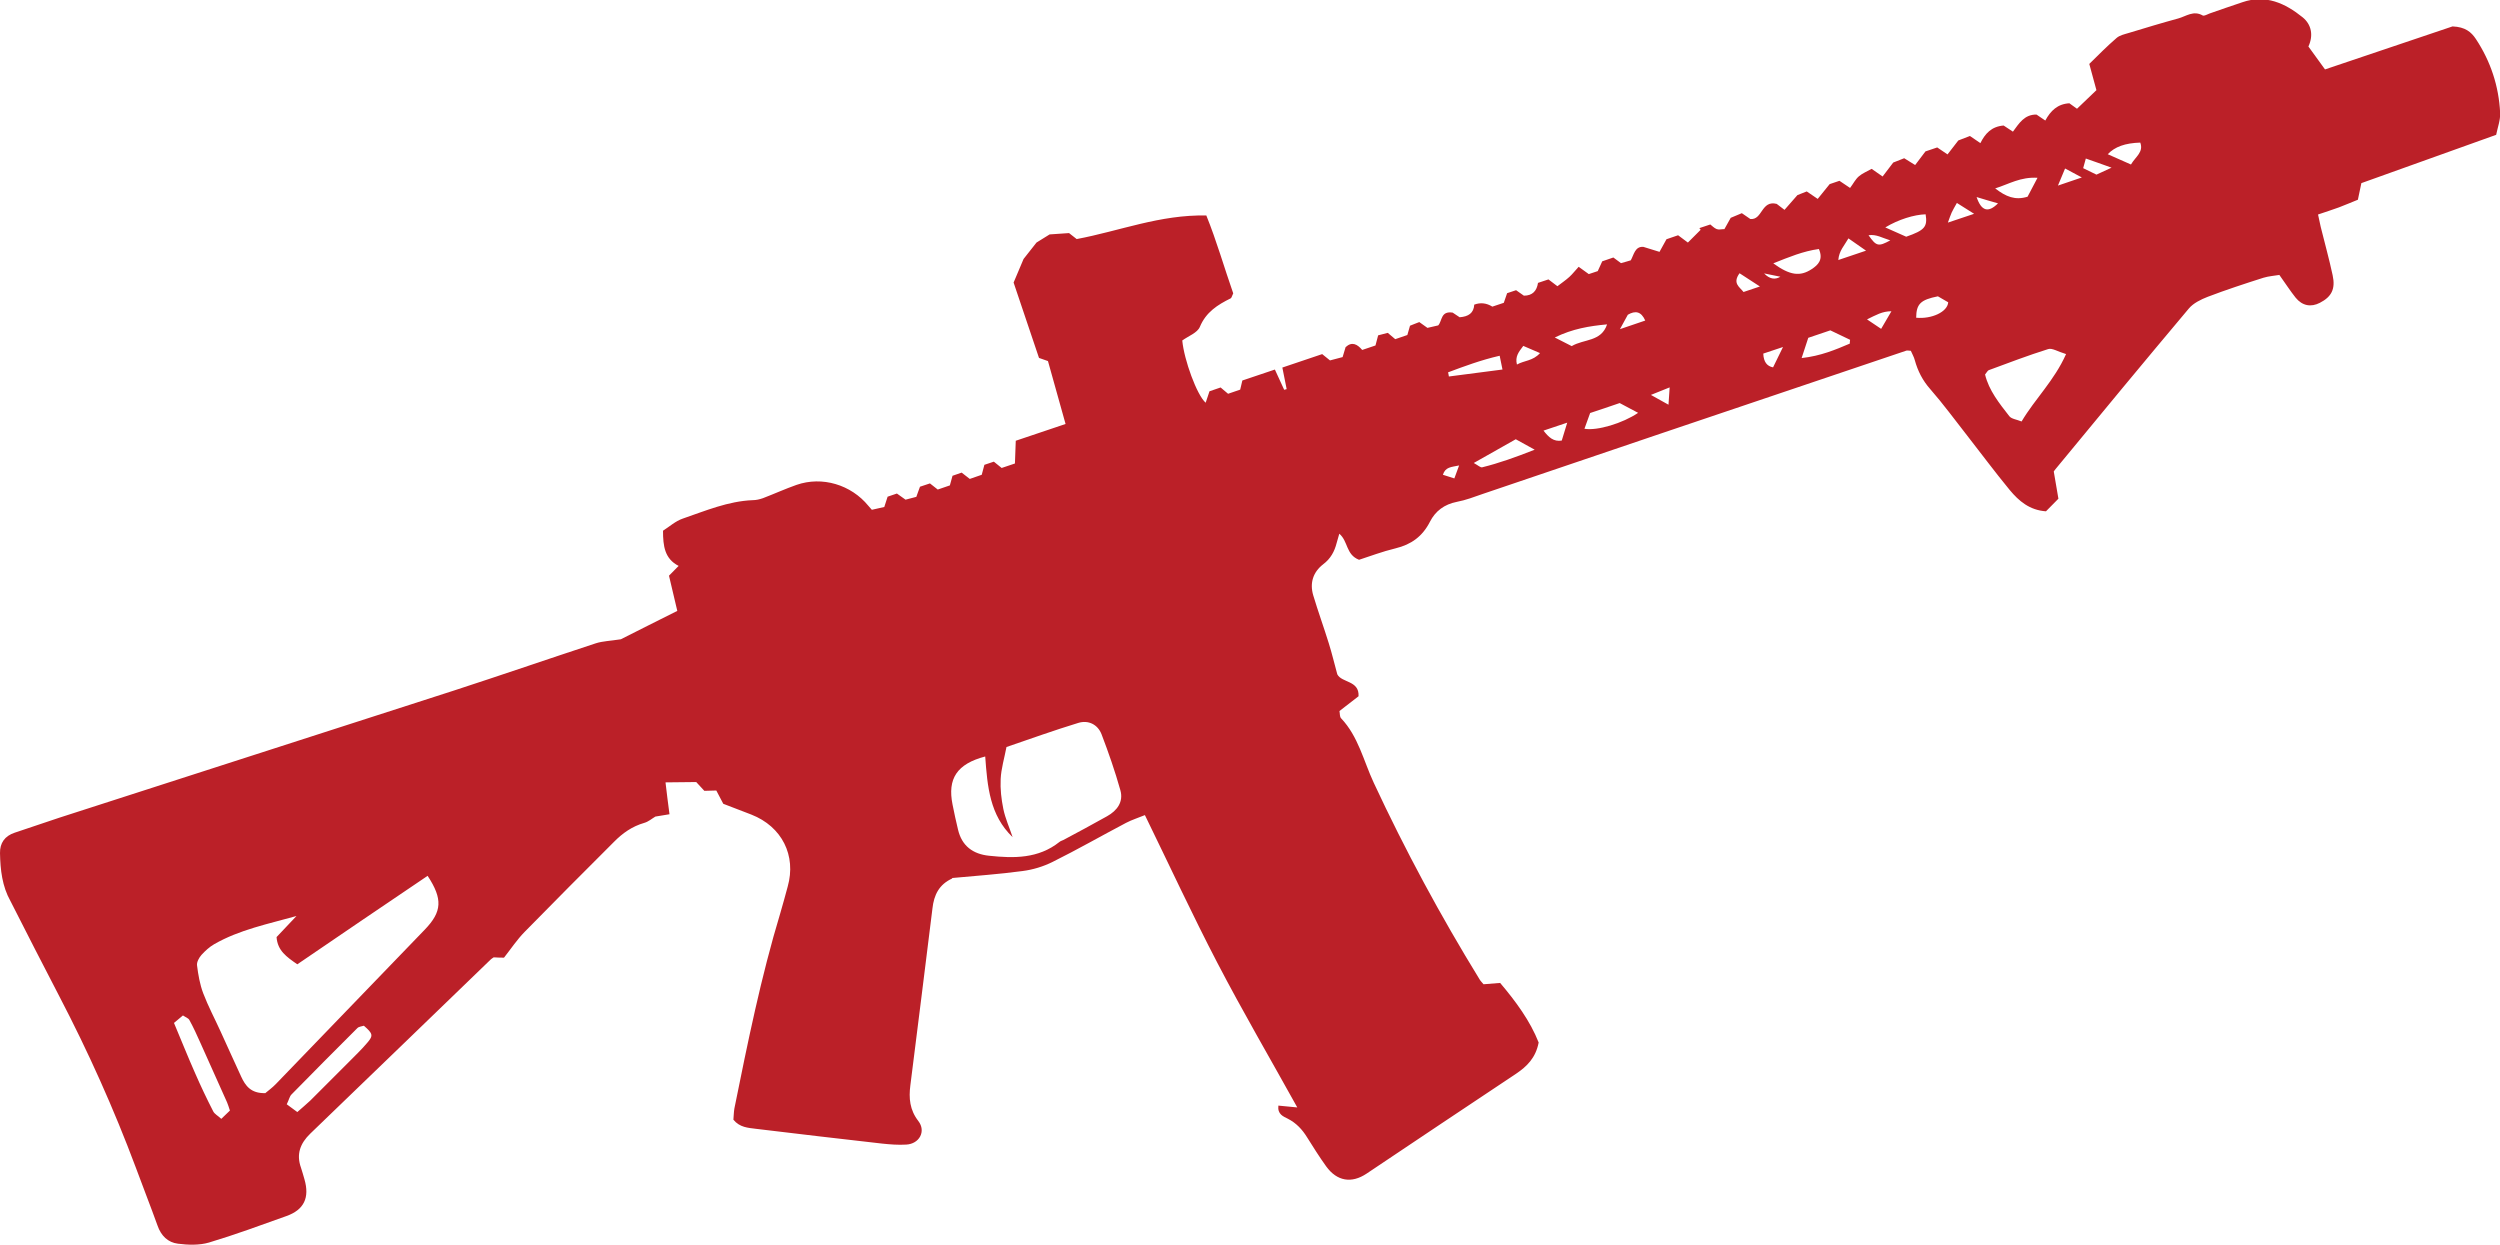 <?xml version="1.0" encoding="UTF-8"?>
<svg id="Layer_2" data-name="Layer 2" xmlns="http://www.w3.org/2000/svg" width="150.6" height="75" viewBox="0 0 150.6 75">
  <defs>
    <style>
      .cls-1 {
        fill: #bb2028;
        stroke-width: 0px;
      }
    </style>
  </defs>
  <g id="Layer_2_copy" data-name="Layer 2 copy">
    <path class="cls-1" d="M57.36,52.92c-.79.36-1.1.99-1.19,1.81-.43,3.55-.89,7.1-1.33,10.65-.1.77-.04,1.48.48,2.15.48.62.06,1.38-.73,1.42-.48.03-.97-.01-1.45-.06-2.53-.29-5.07-.58-7.6-.89-.47-.06-.98-.08-1.36-.55.02-.21.02-.45.06-.68.8-3.96,1.6-7.91,2.77-11.78.16-.52.29-1.05.44-1.58.53-1.88-.35-3.62-2.19-4.34-.56-.22-1.13-.43-1.69-.65-.14-.27-.27-.51-.42-.8-.21,0-.45.01-.72.02-.12-.13-.26-.28-.49-.53-.54,0-1.16.01-1.85.02.08.68.15,1.25.24,1.92-.31.05-.58.1-.85.14-.22.13-.42.31-.67.38-.73.21-1.31.62-1.83,1.15-1.8,1.8-3.6,3.6-5.38,5.42-.46.47-.83,1.03-1.24,1.55-.23,0-.44-.01-.62-.02-.07.05-.13.08-.17.12-3.63,3.5-7.25,7.01-10.88,10.5-.61.59-.85,1.24-.56,2.05.08.23.14.47.21.7.32,1.11-.02,1.84-1.1,2.22-1.54.55-3.08,1.12-4.65,1.59-.58.17-1.26.15-1.87.07-.6-.07-1.02-.48-1.23-1.09-.42-1.17-.88-2.33-1.31-3.5-1.32-3.53-2.86-6.96-4.6-10.3-.99-1.91-1.98-3.83-2.95-5.75C.13,53.39.02,52.4,0,51.39c-.01-.6.28-1.03.89-1.23.9-.29,1.78-.61,2.68-.9,7.92-2.56,15.85-5.1,23.77-7.66,2.86-.93,5.7-1.91,8.56-2.85.41-.13.86-.14,1.5-.24.98-.49,2.17-1.1,3.4-1.71-.17-.71-.33-1.41-.5-2.12.21-.22.39-.4.58-.59-.84-.43-.94-1.19-.94-2.12.38-.24.75-.58,1.19-.73,1.37-.47,2.73-1.05,4.21-1.11.21,0,.42-.05.62-.12.68-.26,1.34-.56,2.02-.8,1.55-.54,3.29-.01,4.33,1.26.06.07.12.13.21.24.24-.05.5-.11.75-.17.08-.24.14-.43.2-.62l.56-.19c.17.12.33.24.52.37.2-.05.4-.1.65-.17.07-.18.13-.38.22-.61l.6-.2c.14.11.3.24.47.37l.73-.25c.05-.19.11-.39.16-.58l.55-.19c.16.13.32.25.49.38l.72-.25c.05-.19.11-.39.16-.6l.57-.19c.13.11.29.23.47.38l.8-.27c.01-.42.03-.84.05-1.37l3-1.01c-.36-1.29-.69-2.47-1.06-3.79-.07-.02-.28-.1-.54-.19l-1.53-4.54c.25-.59.42-1,.6-1.42.21-.27.44-.56.78-.99.15-.09.46-.28.79-.49.35-.02.74-.05,1.17-.08.14.11.3.24.46.36,2.57-.48,5.02-1.48,7.81-1.42.62,1.53,1.09,3.18,1.62,4.69-.09.19-.1.27-.15.3-.79.39-1.49.83-1.86,1.72-.15.36-.69.55-1.06.82.11,1.17.88,3.29,1.41,3.75.08-.24.15-.44.23-.69l.67-.23c.15.13.3.26.45.38l.73-.25c.05-.21.1-.4.13-.55l1.96-.66c.2.44.38.83.56,1.22.05-.01.1-.03.15-.04-.08-.41-.16-.82-.26-1.3l2.4-.81c.1.08.26.21.47.38.22-.06.48-.13.76-.2.06-.21.12-.41.18-.6.39-.36.71-.17,1,.17l.8-.27c.05-.21.11-.4.16-.61.2-.05.37-.1.58-.15.15.13.3.26.45.38l.73-.25c.05-.17.1-.34.16-.56.16-.07.36-.14.56-.22.16.11.3.22.49.35.2-.05.43-.1.65-.15.25-.28.14-.88.87-.77.07.05.26.17.42.28.53-.04.85-.25.88-.76q.56-.21,1.09.12l.69-.23c.06-.18.13-.37.2-.58l.54-.18c.15.11.32.23.47.33.53,0,.78-.3.85-.77l.63-.21c.16.12.3.23.54.41.23-.18.49-.35.72-.56.2-.18.36-.4.56-.61.27.19.43.31.61.44l.54-.18c.08-.17.16-.36.27-.59l.67-.23c.13.1.27.2.46.34.17-.05.37-.1.59-.17.19-.34.25-.85.76-.81.35.11.66.21.97.3.18-.32.29-.53.42-.76l.7-.24c.16.12.32.24.59.44.26-.26.52-.52.77-.77-.03-.03-.05-.06-.08-.1l.66-.22c.11.08.23.22.39.28.13.05.29,0,.46,0,.12-.22.24-.43.38-.68.18-.08.4-.17.67-.28.16.11.33.23.51.35.74.08.65-1.15,1.59-.91.06.05.22.17.47.36.24-.27.47-.53.78-.89.09-.04.32-.13.56-.22.2.13.39.26.66.45.24-.3.46-.57.72-.89l.59-.2c.16.11.35.23.64.43.19-.25.32-.52.53-.7.22-.19.51-.3.77-.45.23.16.41.29.66.46.22-.29.42-.55.64-.84.19-.07.41-.16.66-.26.2.12.4.25.66.41.21-.27.4-.53.62-.82l.71-.24c.15.1.34.23.62.42.21-.27.41-.53.65-.84.19-.07.44-.17.7-.27.2.14.39.27.63.43.29-.58.67-1,1.4-1.06.12.08.31.21.56.37.37-.5.69-1.04,1.42-1.03.14.1.31.21.53.36.32-.59.74-1,1.45-1.04.14.1.31.22.46.33.39-.37.75-.72,1.17-1.12-.13-.47-.27-.99-.43-1.58.54-.53,1.07-1.07,1.64-1.56.19-.17.49-.23.75-.31.99-.3,1.98-.6,2.97-.87.47-.13.92-.5,1.47-.18.09.05.28-.07.42-.12.66-.23,1.32-.46,1.98-.68,1.4-.48,2.58.07,3.62.91.52.42.67,1.07.35,1.76.33.45.65.89,1,1.38l7.68-2.59c.77.03,1.13.34,1.41.76.89,1.35,1.38,2.84,1.46,4.45.02.43-.15.87-.24,1.32-2.76.99-5.44,1.95-8.12,2.91-.07.33-.13.62-.21,1-.37.15-.75.31-1.14.46-.4.15-.8.27-1.26.43.06.29.11.52.16.74.24.97.51,1.94.72,2.92.18.83-.07,1.3-.77,1.66-.54.28-1.06.18-1.46-.31-.32-.4-.6-.84-.98-1.37-.28.05-.63.07-.96.17-1.13.36-2.26.73-3.36,1.15-.41.16-.86.38-1.13.7-2.69,3.2-5.36,6.43-8.02,9.66-.06.07-.11.15-.12.16.1.59.19,1.09.28,1.64-.26.26-.51.52-.75.76-.99-.07-1.63-.62-2.18-1.28-.89-1.08-1.72-2.2-2.58-3.3-.73-.93-1.43-1.89-2.21-2.78-.46-.52-.75-1.09-.93-1.74-.05-.2-.16-.38-.24-.57-.13,0-.23-.04-.3,0-4.87,1.64-9.73,3.28-14.6,4.93-3.63,1.23-7.25,2.46-10.88,3.69-.52.18-1.03.38-1.57.48-.75.15-1.29.55-1.62,1.2-.45.88-1.12,1.37-2.07,1.6-.79.19-1.55.48-2.2.69-.8-.31-.65-1.12-1.19-1.57-.07.23-.12.4-.16.56-.13.51-.36.94-.81,1.28-.61.47-.82,1.13-.6,1.87.29.97.64,1.93.94,2.9.19.6.33,1.21.51,1.86.27.52,1.33.36,1.28,1.32-.37.29-.75.58-1.15.89.03.15.01.35.1.44,1.04,1.1,1.35,2.56,1.96,3.87,1.9,4.08,4.03,8.03,6.39,11.87.06.1.15.18.23.28.31-.03.61-.05,1-.08.94,1.11,1.81,2.29,2.32,3.59-.18.93-.71,1.44-1.36,1.88-3.01,2-6.01,4.01-9.01,6.02-.9.6-1.78.46-2.43-.44-.41-.57-.78-1.16-1.15-1.75-.29-.47-.65-.86-1.16-1.12-.27-.14-.63-.26-.57-.79.36.04.7.07,1.14.11-1.63-2.94-3.29-5.78-4.81-8.7-1.51-2.9-2.89-5.88-4.37-8.91-.38.16-.78.28-1.14.47-1.48.78-2.93,1.61-4.42,2.35-.56.28-1.19.47-1.81.55-1.41.19-2.84.29-4.24.42ZM15.97,65.86c.19-.16.44-.34.65-.56,2.99-3.1,5.98-6.2,8.97-9.3,1.04-1.08,1.09-1.84.17-3.24-1.3.88-2.6,1.76-3.9,2.64-1.32.9-2.63,1.79-3.95,2.69-.65-.45-1.19-.82-1.25-1.64.39-.41.79-.84,1.2-1.27-1.7.48-3.43.82-4.96,1.7-.28.16-.54.4-.76.64-.15.17-.3.44-.27.64.07.56.17,1.14.37,1.67.3.79.7,1.54,1.05,2.31.42.91.82,1.82,1.24,2.72.25.54.58,1.01,1.44.99ZM59.35,45.57c-1.71.45-2.28,1.34-1.97,2.89.1.51.21,1.01.33,1.51.23.99.9,1.48,1.87,1.58,1.5.16,2.97.18,4.24-.83.07-.06.16-.08.24-.12.88-.47,1.76-.94,2.63-1.43.61-.34,1-.87.8-1.57-.32-1.14-.71-2.26-1.13-3.36-.23-.6-.8-.88-1.41-.69-1.44.44-2.86.95-4.32,1.45-.13.68-.32,1.3-.35,1.93-.03.6.04,1.21.16,1.8.12.58.37,1.13.56,1.7-1.38-1.32-1.52-3.06-1.65-4.85ZM124.46,21.33c-.5-.15-.84-.38-1.08-.3-1.21.38-2.39.83-3.58,1.27-.07.03-.11.13-.22.26.23.96.86,1.74,1.46,2.51.13.17.45.2.74.32.82-1.38,1.96-2.45,2.68-4.06ZM17.27,66.52c.23.17.41.3.64.47.29-.26.54-.46.78-.69.77-.77,1.54-1.54,2.31-2.31.38-.39.78-.76,1.13-1.18.37-.43.33-.55-.21-1.02-.12.04-.3.05-.39.14-1.33,1.32-2.65,2.66-3.97,4-.12.12-.15.32-.29.6ZM10.48,61.62c.45,1.07.84,2.05,1.27,3.02.34.78.7,1.54,1.09,2.3.08.17.29.27.49.46.2-.19.36-.34.52-.5-.07-.21-.11-.35-.17-.49-.53-1.19-1.06-2.38-1.6-3.57-.21-.47-.42-.94-.67-1.39-.06-.12-.23-.17-.39-.28-.18.15-.33.27-.55.46ZM95.45,25.83c.77.13,2.3-.33,3.23-.96-.41-.22-.76-.4-1.11-.59l-.91.31-.87.29c-.12.34-.23.63-.34.94ZM106.83,15.87c.98.71,1.6.81,2.31.34.38-.25.71-.57.43-1.21-.95.13-1.81.49-2.74.86ZM108.53,21.57c1.16-.13,2.03-.5,2.9-.87,0-.08.01-.15.02-.23-.42-.2-.84-.4-1.19-.57l-1.33.45c-.11.35-.23.7-.4,1.22ZM88.78,27.89c.27.15.41.29.51.26,1.01-.25,1.99-.6,3.16-1.06-.5-.27-.8-.44-1.14-.63-.81.46-1.6.91-2.53,1.43ZM96.81,19.54c-1.06.1-2.07.26-3.15.79.43.22.71.36,1.02.52.73-.44,1.78-.25,2.13-1.31ZM120.19,11.35c.65.5,1.2.73,1.95.5.16-.31.34-.65.6-1.14-1.03-.06-1.7.37-2.55.64ZM114.83,14.26c1.12-.39,1.29-.6,1.17-1.35-.69.02-1.64.31-2.43.79.45.2.85.38,1.26.56ZM87.23,22.42c.02.09.04.17.05.26,1.05-.14,2.1-.27,3.23-.42-.06-.31-.11-.51-.17-.83-1.13.26-2.12.63-3.11,1ZM116.74,17.85c-1.05.21-1.3.46-1.31,1.29.93.09,1.89-.35,1.93-.93-.19-.11-.39-.23-.62-.36ZM128.37,9.91c.28-.48.77-.74.56-1.32-.92.03-1.53.25-1.96.7.45.2.88.39,1.4.62ZM110.75,15.66l1.66-.56c-.41-.29-.71-.5-1.06-.74-.25.44-.57.75-.61,1.31ZM94.41,25.46l-1.43.48c.32.41.61.68,1.1.6.1-.34.2-.65.33-1.08ZM117.88,12.23c-.14.26-.24.41-.31.57-.08.17-.13.35-.23.61l1.58-.53c-.42-.27-.69-.43-1.03-.65ZM107.42,20.9l-1.2.4c.02.5.22.76.59.83.21-.42.39-.79.6-1.23ZM106.02,17.26c-.48-.31-.85-.55-1.23-.8-.44.61,0,.82.24,1.13l.98-.33ZM91.76,20.84c-.28.37-.5.64-.38,1.12.44-.25.96-.21,1.39-.69-.39-.17-.7-.3-1-.43ZM125.65,9.55c-.06.22-.1.35-.16.58.3.15.56.27.8.39.3-.14.52-.24.91-.42-.6-.22-1.02-.36-1.55-.55ZM97.58,19.83l1.53-.52c-.25-.56-.6-.61-1.05-.35-.12.21-.24.44-.47.86ZM112.47,19.24c.37.25.6.4.85.57.22-.38.39-.67.62-1.06-.56,0-.93.23-1.47.49ZM123.97,11.18l1.44-.49c-.43-.23-.69-.37-1.01-.54-.15.36-.26.63-.43,1.03ZM119.07,11.87c.29.86.71.96,1.29.38-.43-.12-.83-.24-1.29-.38ZM100.57,23.34c-.43.17-.68.27-1.12.45.43.24.69.39,1.06.59.02-.38.04-.61.07-1.04ZM113.87,14.48c-.49-.15-.84-.38-1.31-.31.47.67.59.7,1.31.31ZM87.89,28.04c-.48.1-.82.09-.97.56.24.08.44.14.69.22.09-.26.16-.45.29-.79ZM106.27,16.47q.48.5.98.2c-.39-.08-.68-.14-.98-.2Z"/>
  </g>
</svg>